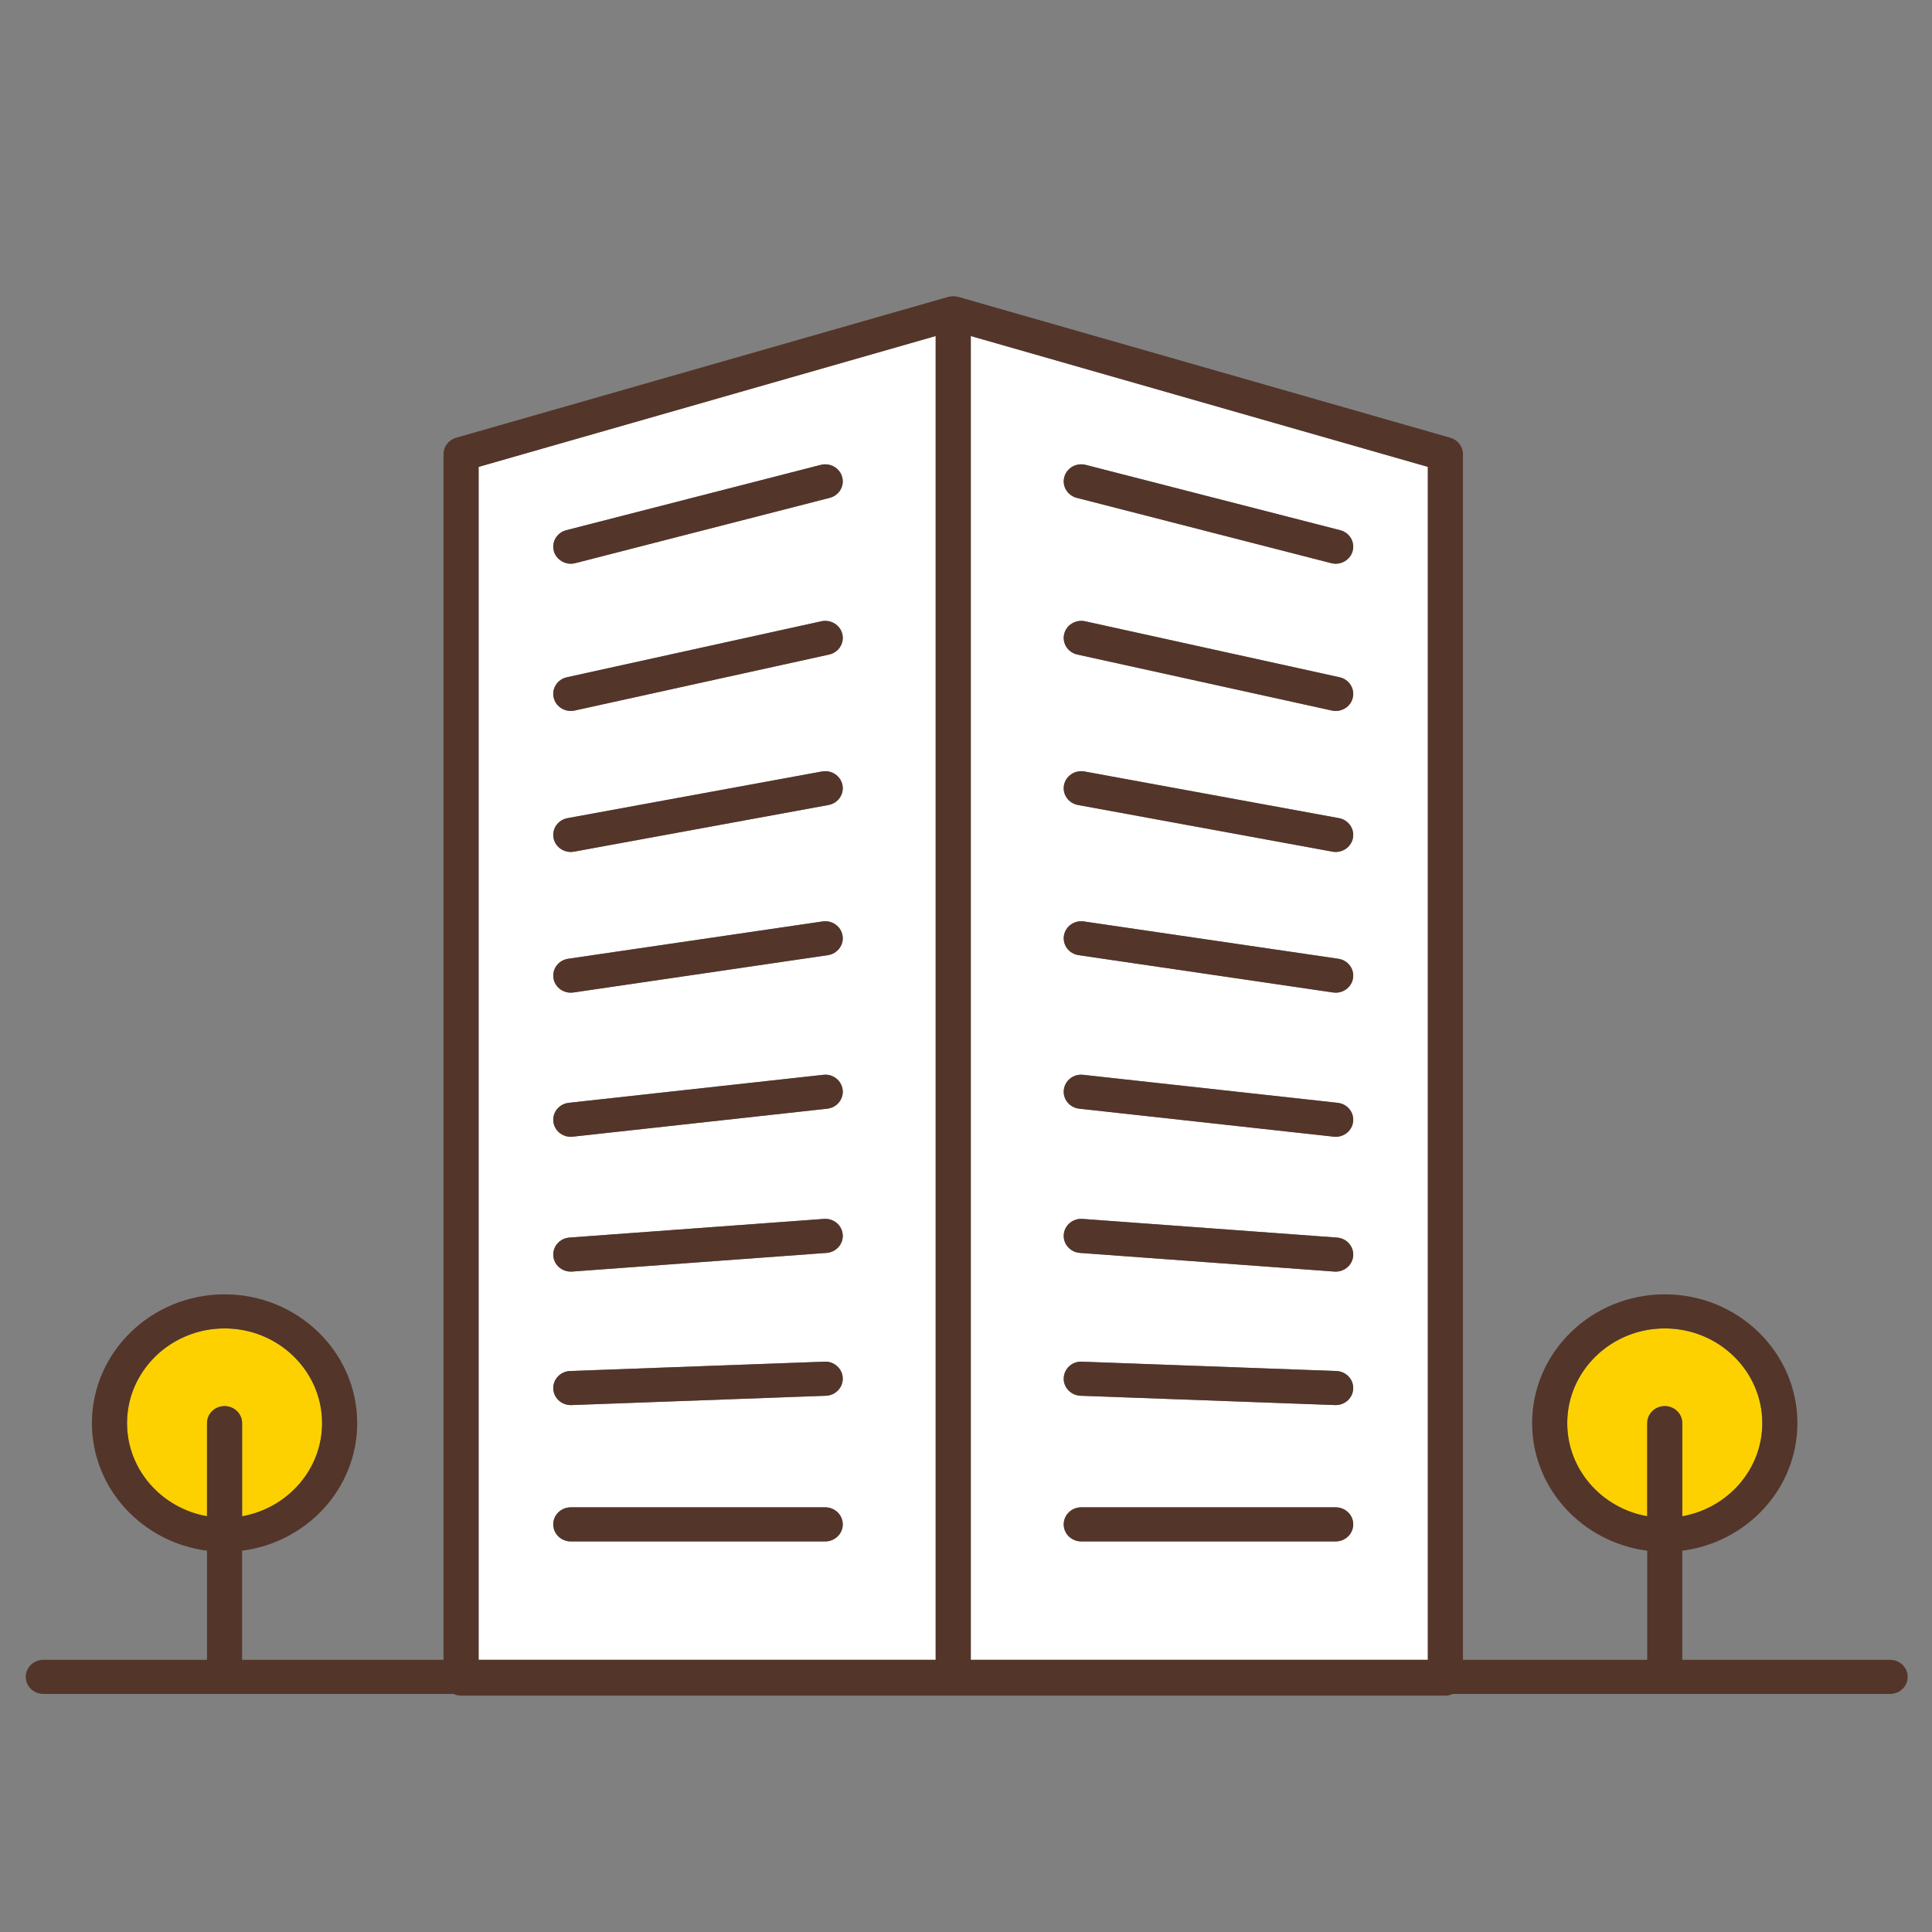 <?xml version="1.0" encoding="utf-8"?>
<!-- Generator: Adobe Illustrator 28.2.0, SVG Export Plug-In . SVG Version: 6.00 Build 0)  -->
<svg version="1.1" id="レイヤー_1" xmlns="http://www.w3.org/2000/svg" xmlns:xlink="http://www.w3.org/1999/xlink" x="0px"
	 y="0px" width="150px" height="150px" viewBox="0 0 150 150" enable-background="new 0 0 150 150" xml:space="preserve">
<rect x="0" y="0" width="150" height="150" fill="#808080" stroke="none"/>
<path fill="#FDD100" d="M136.825,110.493c0-4.055-3.397-7.355-7.572-7.355c-4.175,0-7.572,3.3-7.572,7.355
	c0,3.603,2.683,6.603,6.209,7.229v-7.229c0-0.731,0.61-1.324,1.363-1.324s1.363,0.592,1.363,1.324v7.229
	C134.141,117.096,136.825,114.095,136.825,110.493z"/>
<path fill="#FFFFFF" d="M75.372,26.089v102.779h35.486v-92.62L75.372,26.089z M82.631,37.035c0.192-0.706,0.937-1.129,1.666-0.941
	l19.753,5.07c0.728,0.187,1.162,0.911,0.969,1.618c-0.161,0.593-0.713,0.986-1.317,0.986c-0.115,0-0.232-0.015-0.349-0.045
	l-19.753-5.07C82.873,38.466,82.439,37.742,82.631,37.035z M82.619,49.235c0.166-0.713,0.897-1.158,1.631-0.999l19.753,4.346
	c0.734,0.162,1.194,0.871,1.028,1.584c-0.143,0.615-0.705,1.032-1.328,1.032c-0.1,0-0.201-0.011-0.302-0.033l-19.753-4.346
	C82.914,50.657,82.453,49.948,82.619,49.235z M82.609,60.953c0.14-0.718,0.856-1.191,1.592-1.055l19.753,3.622
	c0.74,0.136,1.226,0.828,1.087,1.547c-0.124,0.635-0.696,1.078-1.338,1.078c-0.084,0-0.169-0.007-0.254-0.023L83.696,62.5
	C82.956,62.364,82.47,61.672,82.609,60.953z M84.052,94.636l19.753,1.449c0.751,0.055,1.313,0.691,1.257,1.42
	c-0.054,0.695-0.652,1.224-1.358,1.224c-0.035,0-0.069-0.001-0.104-0.004l-19.753-1.449c-0.751-0.055-1.313-0.691-1.257-1.42
	C82.647,95.127,83.309,94.576,84.052,94.636z M82.594,84.615c0.084-0.727,0.759-1.258,1.508-1.166l19.753,2.173
	c0.748,0.082,1.286,0.738,1.201,1.464c-0.079,0.676-0.668,1.174-1.353,1.174c-0.051,0-0.103-0.002-0.155-0.009l-19.753-2.173
	C83.047,85.998,82.51,85.341,82.594,84.615z M105.05,75.945c-0.102,0.656-0.683,1.126-1.346,1.126c-0.068,0-0.136-0.005-0.205-0.015
	l-19.753-2.897c-0.745-0.109-1.257-0.783-1.144-1.507c0.113-0.723,0.81-1.222,1.551-1.111l19.753,2.897
	C104.65,74.547,105.162,75.221,105.05,75.945z M84,105.72l19.753,0.724c0.752,0.027,1.339,0.643,1.311,1.373
	c-0.028,0.713-0.632,1.273-1.361,1.273c-0.017,0-0.035,0-0.052-0.001l-19.753-0.724c-0.752-0.028-1.339-0.643-1.311-1.373
	C82.615,106.262,83.252,105.677,84,105.72z M103.702,119.676H83.949c-0.753,0-1.363-0.592-1.363-1.324
	c0-0.731,0.61-1.324,1.363-1.324h19.753c0.753,0,1.363,0.592,1.363,1.324C105.065,119.083,104.454,119.676,103.702,119.676z"/>
<path fill="#FDD100" d="M25.007,110.493c0-4.055-3.397-7.355-7.572-7.355c-4.175,0-7.572,3.3-7.572,7.355
	c0,3.603,2.683,6.603,6.209,7.229v-7.229c0-0.731,0.61-1.324,1.363-1.324c0.753,0,1.363,0.592,1.363,1.324v7.229
	C22.324,117.096,25.007,114.095,25.007,110.493z"/>
<path fill="#FFFFFF" d="M72.646,26.089L37.16,36.248v92.62h35.486V26.089z M43.969,41.164l19.752-5.07
	c0.725-0.188,1.473,0.235,1.666,0.941c0.192,0.707-0.241,1.431-0.969,1.618l-19.752,5.07c-0.116,0.03-0.234,0.045-0.349,0.045
	c-0.604,0-1.155-0.393-1.317-0.986C42.807,42.075,43.241,41.351,43.969,41.164z M44.016,52.582l19.752-4.346
	c0.736-0.159,1.464,0.286,1.631,0.999c0.166,0.713-0.294,1.422-1.028,1.584l-19.752,4.346c-0.102,0.022-0.203,0.033-0.303,0.033
	c-0.623,0-1.185-0.417-1.328-1.032C42.822,53.453,43.282,52.744,44.016,52.582z M44.064,63.52l19.752-3.622
	c0.735-0.137,1.452,0.336,1.592,1.055c0.14,0.719-0.347,1.411-1.087,1.547L44.57,66.122c-0.085,0.016-0.17,0.023-0.254,0.023
	c-0.642,0-1.214-0.442-1.338-1.078C42.838,64.348,43.325,63.656,44.064,63.52z M44.214,96.085l19.752-1.449
	c0.75-0.061,1.405,0.491,1.462,1.22c0.057,0.729-0.506,1.365-1.257,1.42L44.42,98.724c-0.035,0.003-0.07,0.004-0.104,0.004
	c-0.706,0-1.304-0.529-1.358-1.224C42.901,96.775,43.464,96.14,44.214,96.085z M44.164,85.622l19.752-2.173
	c0.747-0.094,1.423,0.44,1.508,1.166c0.085,0.727-0.453,1.383-1.201,1.464L44.47,88.252c-0.052,0.006-0.104,0.009-0.155,0.009
	c-0.684,0-1.274-0.499-1.353-1.174C42.878,86.36,43.416,85.704,44.164,85.622z M64.273,74.158l-19.752,2.897
	c-0.069,0.01-0.137,0.015-0.205,0.015c-0.663,0-1.244-0.47-1.346-1.126c-0.112-0.724,0.4-1.398,1.144-1.507l19.752-2.897
	c0.745-0.11,1.439,0.388,1.551,1.111C65.529,73.375,65.017,74.049,64.273,74.158z M44.266,106.444l19.752-0.724
	c0.747-0.039,1.385,0.542,1.413,1.273c0.028,0.731-0.558,1.346-1.311,1.373l-19.752,0.724c-0.017,0.001-0.035,0.001-0.052,0.001
	c-0.729,0-1.333-0.56-1.361-1.273C42.927,107.087,43.514,106.472,44.266,106.444z M64.069,119.676H44.317
	c-0.753,0-1.363-0.592-1.363-1.324c0-0.731,0.61-1.324,1.363-1.324h19.752c0.753,0,1.363,0.592,1.363,1.324
	C65.432,119.083,64.822,119.676,64.069,119.676z"/>
<g>
	<path fill="#54352A" d="M146.748,128.868h-16.133v-8.471c5.035-0.651,8.935-4.838,8.935-9.904c0-5.516-4.62-10.002-10.298-10.002
		c-5.679,0-10.298,4.487-10.298,10.002c0,5.066,3.9,9.253,8.935,9.904v8.471h-14.305v-93.61c0-0.587-0.398-1.104-0.978-1.27
		l-38.212-10.94c-0.022-0.007-0.046-0.006-0.068-0.012c-0.055-0.013-0.109-0.022-0.164-0.028C74.111,23.004,74.06,23,74.009,23
		c-0.051,0-0.102,0.004-0.153,0.009c-0.055,0.006-0.11,0.015-0.165,0.028c-0.022,0.005-0.045,0.005-0.067,0.011l-38.212,10.94
		c-0.58,0.166-0.978,0.683-0.978,1.27v93.61H18.798v-8.471c5.035-0.651,8.935-4.838,8.935-9.904c0-5.516-4.619-10.002-10.298-10.002
		c-5.679,0-10.298,4.487-10.298,10.002c0,5.066,3.9,9.253,8.935,9.904v8.471H3.363C2.61,128.868,2,129.46,2,130.192
		s0.61,1.324,1.363,1.324h14.072h17.778c0.177,0.082,0.374,0.132,0.584,0.132h38.212h38.212c0.21,0,0.406-0.05,0.584-0.132h16.447
		h17.496c0.753,0,1.363-0.592,1.363-1.324S147.501,128.868,146.748,128.868z M121.68,110.493c0-4.055,3.397-7.355,7.572-7.355
		c4.175,0,7.572,3.3,7.572,7.355c0,3.603-2.683,6.603-6.21,7.229v-7.229c0-0.731-0.61-1.324-1.363-1.324s-1.363,0.592-1.363,1.324
		v7.229C124.363,117.096,121.68,114.095,121.68,110.493z M9.863,110.493c0-4.055,3.397-7.355,7.572-7.355
		c4.175,0,7.572,3.3,7.572,7.355c0,3.603-2.683,6.603-6.209,7.229v-7.229c0-0.731-0.61-1.324-1.363-1.324
		c-0.753,0-1.363,0.592-1.363,1.324v7.229C12.546,117.096,9.863,114.095,9.863,110.493z M110.859,128.868H75.372V26.089
		l35.486,10.159V128.868z M37.16,36.248l35.486-10.159v102.779H37.16V36.248z"/>
	<path fill="#54352A" d="M64.069,117.028H44.317c-0.753,0-1.363,0.592-1.363,1.324c0,0.731,0.61,1.324,1.363,1.324h19.752
		c0.753,0,1.363-0.592,1.363-1.324C65.432,117.62,64.822,117.028,64.069,117.028z"/>
	<path fill="#54352A" d="M44.316,109.091c0.017,0,0.035,0,0.052-0.001l19.752-0.724c0.752-0.028,1.339-0.643,1.311-1.373
		c-0.028-0.731-0.667-1.312-1.413-1.273l-19.752,0.724c-0.752,0.027-1.339,0.643-1.311,1.373
		C42.983,108.531,43.587,109.091,44.316,109.091z"/>
	<path fill="#54352A" d="M44.316,98.728c0.035,0,0.069-0.001,0.104-0.004l19.752-1.449c0.751-0.055,1.313-0.691,1.257-1.42
		c-0.057-0.729-0.712-1.281-1.462-1.22l-19.752,1.449c-0.751,0.055-1.313,0.691-1.257,1.42
		C43.012,98.199,43.609,98.728,44.316,98.728z"/>
	<path fill="#54352A" d="M44.316,88.261c0.051,0,0.103-0.002,0.155-0.009l19.752-2.173c0.748-0.082,1.286-0.738,1.201-1.464
		c-0.084-0.726-0.761-1.26-1.508-1.166l-19.752,2.173c-0.748,0.082-1.286,0.738-1.201,1.464
		C43.042,87.762,43.631,88.261,44.316,88.261z"/>
	<path fill="#54352A" d="M65.417,72.652c-0.112-0.723-0.807-1.221-1.551-1.111l-19.752,2.897c-0.745,0.109-1.257,0.783-1.144,1.507
		c0.102,0.656,0.683,1.126,1.346,1.126c0.068,0,0.136-0.005,0.205-0.015l19.752-2.897C65.017,74.049,65.529,73.375,65.417,72.652z"
		/>
	<path fill="#54352A" d="M63.817,59.898L44.064,63.52c-0.74,0.136-1.226,0.828-1.087,1.547c0.124,0.636,0.696,1.078,1.338,1.078
		c0.084,0,0.169-0.007,0.254-0.023L64.322,62.5c0.74-0.136,1.226-0.828,1.087-1.547C65.269,60.234,64.552,59.761,63.817,59.898z"/>
	<path fill="#54352A" d="M44.316,55.198c0.1,0,0.201-0.011,0.303-0.033l19.752-4.346c0.734-0.162,1.194-0.871,1.028-1.584
		c-0.166-0.713-0.895-1.158-1.631-0.999l-19.752,4.346c-0.734,0.162-1.194,0.871-1.028,1.584
		C43.131,54.781,43.693,55.198,44.316,55.198z"/>
	<path fill="#54352A" d="M44.316,43.768c0.115,0,0.233-0.015,0.349-0.045l19.752-5.07c0.728-0.187,1.162-0.911,0.969-1.618
		c-0.193-0.706-0.941-1.129-1.666-0.941l-19.752,5.07c-0.728,0.187-1.162,0.911-0.969,1.618
		C43.161,43.375,43.712,43.768,44.316,43.768z"/>
	<path fill="#54352A" d="M103.702,117.028H83.949c-0.753,0-1.363,0.592-1.363,1.324c0,0.731,0.61,1.324,1.363,1.324h19.753
		c0.753,0,1.363-0.592,1.363-1.324C105.065,117.62,104.454,117.028,103.702,117.028z"/>
	<path fill="#54352A" d="M83.897,108.366l19.753,0.724c0.017,0.001,0.035,0.001,0.052,0.001c0.729,0,1.333-0.56,1.361-1.273
		c0.028-0.731-0.558-1.346-1.311-1.373L84,105.72c-0.749-0.043-1.385,0.542-1.413,1.273
		C82.558,107.723,83.145,108.339,83.897,108.366z"/>
	<path fill="#54352A" d="M83.846,97.276l19.753,1.449c0.035,0.003,0.07,0.004,0.104,0.004c0.706,0,1.303-0.529,1.358-1.224
		c0.057-0.729-0.506-1.365-1.257-1.42l-19.753-1.449c-0.742-0.06-1.405,0.491-1.462,1.22C82.533,96.585,83.095,97.221,83.846,97.276
		z"/>
	<path fill="#54352A" d="M83.796,86.079l19.753,2.173c0.052,0.006,0.104,0.009,0.155,0.009c0.684,0,1.274-0.499,1.353-1.174
		c0.085-0.727-0.453-1.383-1.201-1.464l-19.753-2.173c-0.749-0.092-1.423,0.439-1.508,1.166
		C82.51,85.341,83.047,85.998,83.796,86.079z"/>
	<path fill="#54352A" d="M103.905,74.438l-19.753-2.897c-0.741-0.112-1.439,0.388-1.551,1.111c-0.112,0.724,0.4,1.398,1.144,1.507
		l19.753,2.897c0.069,0.01,0.138,0.015,0.205,0.015c0.663,0,1.244-0.47,1.346-1.126C105.162,75.221,104.65,74.547,103.905,74.438z"
		/>
	<path fill="#54352A" d="M83.696,62.5l19.753,3.622c0.085,0.016,0.17,0.023,0.254,0.023c0.642,0,1.214-0.443,1.338-1.078
		c0.14-0.719-0.347-1.411-1.087-1.547l-19.753-3.622c-0.736-0.136-1.452,0.337-1.592,1.055C82.47,61.672,82.956,62.364,83.696,62.5z
		"/>
	<path fill="#54352A" d="M83.648,50.819l19.753,4.346c0.101,0.022,0.203,0.033,0.302,0.033c0.623,0,1.185-0.417,1.328-1.032
		c0.166-0.713-0.294-1.422-1.028-1.584L84.25,48.236c-0.734-0.159-1.464,0.286-1.631,0.999
		C82.453,49.948,82.914,50.657,83.648,50.819z"/>
	<path fill="#54352A" d="M83.601,38.653l19.753,5.07c0.117,0.03,0.234,0.045,0.349,0.045c0.604,0,1.155-0.393,1.317-0.986
		c0.192-0.707-0.241-1.431-0.969-1.618l-19.753-5.07c-0.729-0.188-1.474,0.235-1.666,0.941
		C82.439,37.742,82.873,38.466,83.601,38.653z"/>
</g>
</svg>
